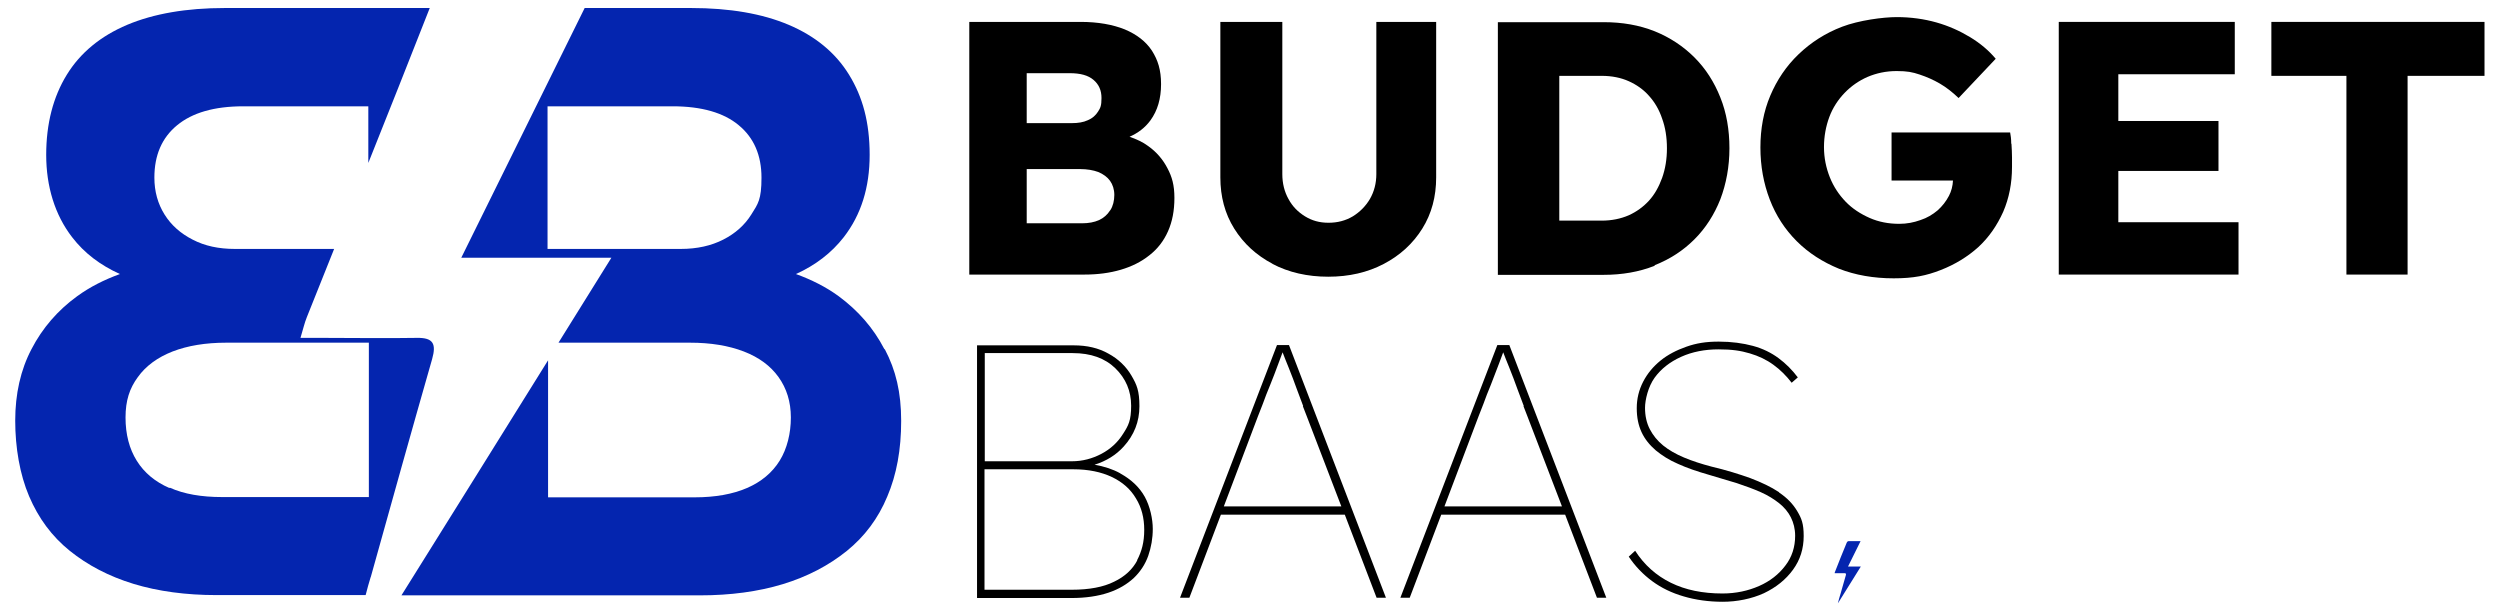 <?xml version="1.0" encoding="UTF-8"?>
<svg xmlns="http://www.w3.org/2000/svg" version="1.1" viewBox="0 0 936 229">
  <!-- Generator: Adobe Illustrator 28.6.0, SVG Export Plug-In . SVG Version: 1.2.0 Build 709)  -->
  <g>
    <g id="Laag_1">
      <g>
        <g>
          <path d="M429.9,54.7c-2-1.5-4.4-2.6-7-3.5,3.2-1.4,5.8-3.4,7.8-6.1,2.7-3.7,4-8.2,4-13.6s-1.2-9-3.4-12.5c-2.3-3.5-5.7-6.1-10.2-8-4.5-1.8-10-2.8-16.5-2.8h-41.7v94.6h43.1c5,0,9.5-.6,13.6-1.8s7.7-3,10.7-5.4c3.1-2.4,5.4-5.4,7-9,1.6-3.6,2.4-7.7,2.4-12.5s-.9-7.9-2.6-11.1c-1.7-3.3-4.1-6.1-7.2-8.3ZM384.4,27.4h16.1c4,0,6.9.8,8.9,2.5,2,1.7,3,3.9,3,6.8s-.4,3.7-1.3,5.1c-.9,1.4-2.1,2.5-3.8,3.2-1.7.8-3.7,1.1-6,1.1h-16.9v-18.8ZM415.6,78.8c-1,1.6-2.4,2.8-4.1,3.6-1.8.8-3.9,1.2-6.4,1.2h-20.7v-20.3h20c2.6,0,4.9.4,6.8,1.1,1.9.8,3.4,1.9,4.4,3.3,1,1.4,1.6,3.2,1.6,5.3s-.5,4.2-1.5,5.7Z"/>
          <path d="M476.4,98.8c6.1,3.2,13.1,4.8,20.9,4.8s14.7-1.6,20.8-4.8c6.1-3.2,10.9-7.6,14.4-13.2,3.5-5.6,5.2-12,5.2-19.2V8.2h-22.4v57c0,3.4-.8,6.5-2.4,9.3-1.6,2.7-3.8,4.9-6.4,6.5-2.7,1.6-5.7,2.4-9.1,2.4s-6.2-.8-8.8-2.4c-2.6-1.6-4.7-3.7-6.2-6.5-1.5-2.7-2.3-5.8-2.3-9.3V8.2h-23.2v58.2c0,7.2,1.7,13.6,5.2,19.2,3.5,5.6,8.3,10,14.4,13.2Z"/>
          <path d="M619.5,99.3c5.8-2.3,10.7-5.5,14.9-9.7,4.2-4.2,7.4-9.2,9.7-15,2.2-5.8,3.4-12.2,3.4-19.1s-1.1-13.3-3.4-19c-2.3-5.8-5.5-10.8-9.7-15-4.2-4.2-9.2-7.5-14.9-9.8-5.8-2.3-12.1-3.4-19.1-3.4h-39.6v94.6h39.6c6.9,0,13.3-1.1,19.1-3.4ZM583.8,82.5V28.4h15.9c3.8,0,7.2.7,10.1,2s5.5,3.1,7.6,5.5c2.1,2.3,3.8,5.2,4.9,8.5,1.2,3.3,1.8,7,1.8,11.1s-.6,7.7-1.8,11.1c-1.2,3.3-2.8,6.2-4.9,8.5-2.1,2.3-4.7,4.2-7.6,5.5-3,1.3-6.4,2-10.1,2h-15.9Z"/>
          <path d="M753,53.7c0-1.7-.2-3.1-.4-4.1h-44.4v18h23c-.1,2-.6,4-1.5,5.7-1.1,2.1-2.5,3.9-4.3,5.5-1.8,1.5-3.9,2.8-6.4,3.6-2.5.9-5.1,1.4-7.9,1.4-4,0-7.7-.7-11.1-2.2s-6.5-3.5-9-6.1c-2.5-2.6-4.5-5.6-5.9-9.1s-2.2-7.3-2.2-11.3.7-7.8,2-11.3c1.3-3.5,3.3-6.5,5.7-9,2.5-2.6,5.4-4.6,8.6-6,3.3-1.4,6.9-2.2,10.9-2.2s5.9.4,8.6,1.3c2.7.9,5.2,2,7.6,3.4,2.4,1.4,4.7,3.2,7,5.4l13.9-14.7c-2.6-3.1-5.8-5.8-9.6-8.1-3.8-2.3-8-4.2-12.6-5.5-4.6-1.3-9.6-2-14.8-2s-14.2,1.2-20.5,3.6c-6.3,2.4-11.7,5.9-16.3,10.3-4.6,4.4-8.1,9.6-10.6,15.5-2.5,5.9-3.7,12.4-3.7,19.4s1.2,13.5,3.5,19.5c2.3,6,5.7,11.2,10.1,15.6,4.4,4.4,9.7,7.8,15.8,10.3,6.1,2.4,13,3.6,20.5,3.6s12.2-1,17.6-3.1c5.4-2.1,10.1-5,14.1-8.6,4-3.7,7-8.1,9.3-13.2,2.2-5.1,3.3-10.7,3.3-16.8s0-2,0-3.6c0-1.6-.1-3.3-.2-5Z"/>
          <polygon points="793.1 64 830.6 64 830.6 45.3 793.1 45.3 793.1 27.8 836.7 27.8 836.7 8.2 770.8 8.2 770.8 102.8 838.1 102.8 838.1 83.2 793.1 83.2 793.1 64"/>
          <polygon points="850.4 8.2 850.4 28.4 878.5 28.4 878.5 102.8 901.4 102.8 901.4 28.4 930.2 28.4 930.2 8.2 850.4 8.2"/>
          <path d="M419.4,177.2c-2.7-1.5-6-2.6-9.6-3.2,4.4-1.4,8-3.6,10.9-6.8,3.9-4.3,5.9-9.3,5.9-15.1s-1-8.1-3-11.5c-2-3.4-4.9-6.2-8.6-8.2-3.7-2.1-8-3.1-13-3.1h-36.2v94.6h35.3c5.4,0,10-.7,13.9-2,3.9-1.3,7-3.2,9.5-5.5,2.5-2.4,4.3-5.2,5.4-8.3,1.1-3.2,1.7-6.5,1.7-10.1s-1-8.4-3-12c-2-3.6-5.1-6.5-9.1-8.7ZM368.6,132.2h33c6.8,0,12.1,1.9,16,5.7,3.9,3.8,5.9,8.5,5.9,14s-1,7.4-3,10.5c-2,3.2-4.7,5.7-8.1,7.5-3.4,1.8-7.1,2.8-11.1,2.8h-32.6v-40.5ZM425.8,209.8c-1.8,3.4-4.7,6.1-8.7,8-4,2-9.3,3-15.9,3h-32.6v-45.1h33.2c5.7,0,10.5,1,14.5,2.9,4,1.9,7,4.6,9,8,2.1,3.4,3.1,7.3,3.1,11.8s-.9,8-2.7,11.4Z"/>
          <path d="M478.1,129.2l-36.3,94.6h3.5l11.8-31.1h46.4l11.9,31.1h3.5l-36.3-94.6h-4.5ZM487.8,152.1c.7,1.8,1.2,3,1.4,3.6l13,33.9h-44l12.8-33.8c.4-.9.9-2.4,1.8-4.6.8-2.2,1.7-4.6,2.8-7.2s2-5.2,3-7.8c.6-1.6,1.1-3,1.6-4.3.7,1.9,1.5,3.8,2.3,5.8,1.1,2.7,2.1,5.4,3,7.9.9,2.5,1.8,4.7,2.4,6.4Z"/>
          <path d="M560.6,129.2l-36.3,94.6h3.5l11.8-31.1h46.4l11.9,31.1h3.5l-36.3-94.6h-4.5ZM570.4,152.1c.7,1.8,1.2,3,1.4,3.6l13,33.9h-44l12.8-33.8c.4-.9.9-2.4,1.8-4.6.8-2.2,1.7-4.6,2.8-7.2,1-2.7,2-5.2,3-7.8.6-1.6,1.1-3,1.6-4.3.7,1.9,1.5,3.8,2.3,5.8,1.1,2.7,2.1,5.4,3,7.9.9,2.5,1.8,4.7,2.4,6.4Z"/>
          <path d="M666.1,184.3c-3-2-6.6-3.7-10.8-5.3-4.2-1.5-9-3-14.5-4.3-3.8-1-7.2-2.1-10.3-3.4-3.1-1.3-5.7-2.8-7.8-4.5-2.2-1.8-3.8-3.8-5-6.1-1.2-2.3-1.8-5-1.8-8s1.2-8,3.6-11.3,5.7-5.9,9.9-7.8c4.2-1.9,8.9-2.8,14-2.8s8.3.5,11.7,1.5c3.4,1,6.3,2.4,8.9,4.3,2.5,1.8,4.8,4.1,6.8,6.7l2.3-2c-2.1-2.8-4.5-5.2-7.2-7.2-2.7-2-5.9-3.6-9.6-4.6-3.7-1-8-1.6-12.8-1.6s-8.4.6-12.1,1.9c-3.7,1.3-7,3-9.7,5.2-2.7,2.2-4.9,4.8-6.5,7.9-1.6,3.1-2.4,6.4-2.4,9.9s.6,6.4,1.8,9c1.2,2.6,3,4.8,5.3,6.8,2.3,1.9,5.1,3.7,8.4,5.1,3.3,1.5,7.1,2.8,11.3,4,3.8,1.1,7.3,2.2,10.7,3.2,3.3,1.1,6.3,2.2,9,3.4s4.9,2.6,6.8,4.1c1.9,1.5,3.4,3.3,4.4,5.3,1,2,1.6,4.3,1.6,6.9,0,4.2-1.2,8-3.7,11.2-2.4,3.2-5.7,5.8-9.8,7.6s-8.7,2.8-13.7,2.8c-7.4,0-13.8-1.3-19.3-4-5.5-2.7-10-6.7-13.4-12l-2.4,2.2c2.4,3.6,5.4,6.7,8.8,9.2,3.4,2.5,7.3,4.4,11.8,5.7,4.4,1.3,9.3,2,14.6,2s10.8-1.1,15.4-3.2c4.6-2.2,8.2-5.1,10.9-8.8,2.7-3.7,4-7.9,4-12.6s-.8-6.6-2.4-9.3c-1.6-2.7-3.8-5-6.8-7Z"/>
        </g>
        <g>
          <path d="M331.1,130.7c-4.1-7.9-9.8-14.4-17.1-19.8-4.8-3.5-10.2-6.2-16-8.3,7.3-3.3,13.3-7.9,17.9-13.8,6.5-8.4,9.7-18.6,9.7-30.8s-2.6-21.7-7.7-30c-5.1-8.3-12.7-14.5-22.6-18.7-9.9-4.2-22.1-6.3-36.6-6.3h-39.8c-15.2,30.8-30.3,61.4-46.2,93.5h56.2c-6.7,10.7-13.2,21.2-19.8,31.8h49.3c7.7,0,14.4,1.1,20.1,3.3,5.7,2.2,10,5.4,13,9.6,3,4.2,4.6,9.2,4.6,15.1s-1.4,11.7-4.2,16.2c-2.8,4.5-6.9,7.9-12.2,10.2-5.3,2.3-11.9,3.5-19.6,3.5h-54.9v-51.3c-18.5,29.7-36.7,58.9-54.9,88h111.7c11.5,0,21.9-1.4,31.1-4.2,9.2-2.8,17.2-7,23.9-12.4,6.7-5.4,11.8-12.2,15.2-20.4,3.5-8.2,5.2-17.6,5.2-28.3s-2-19-6.1-26.8ZM281.3,80.3c-2.5,4-6,7.1-10.5,9.4-4.5,2.3-9.8,3.5-15.9,3.5h-49.9v-53.4h46.8c10.9,0,19.2,2.4,24.8,7.1,5.7,4.7,8.5,11.3,8.5,19.6s-1.3,9.8-3.8,13.8Z" fill="#0425af"/>
          <path d="M138.8,216.1c7.6-27.2,15.2-54.5,23-81.7,1.6-5.7.4-8-5.7-7.9-11.8.2-23.6,0-35.3,0-2.4,0-4.9,0-8.3,0,1-3.3,1.5-5.6,2.4-7.8,3.4-8.5,6.8-17,10.2-25.5h-37.1c-6.1,0-11.3-1.1-15.9-3.5-4.5-2.3-8-5.4-10.5-9.4-2.5-4-3.8-8.6-3.8-13.8,0-8.4,2.8-14.9,8.5-19.6,5.7-4.7,13.9-7.1,24.8-7.1h46.8v21.2c7.7-19.3,15.4-38.6,23-58h-76.7c-14.4,0-26.6,2.1-36.6,6.3-9.9,4.2-17.5,10.4-22.6,18.7-5.1,8.3-7.7,18.3-7.7,30s3.2,22.4,9.7,30.8c4.6,6,10.6,10.5,17.9,13.8-5.8,2.1-11.2,4.8-16,8.3-7.3,5.3-13,11.9-17.1,19.8-4.1,7.8-6.1,16.8-6.1,26.8s1.7,20.1,5.2,28.3c3.5,8.2,8.5,15,15.2,20.4,6.7,5.4,14.7,9.6,23.9,12.4,9.2,2.8,19.6,4.2,31.1,4.2h55.8c.6-2.3,1.2-4.6,1.9-6.8ZM63.4,182.7c-5.3-2.3-9.4-5.7-12.2-10.2-2.8-4.5-4.2-9.9-4.2-16.2s1.5-10.9,4.6-15.1c3-4.2,7.4-7.4,13-9.6,5.7-2.2,12.4-3.3,20.1-3.3h53.4v57.8h-54.9c-7.7,0-14.3-1.1-19.6-3.5Z" fill="#0425af"/>
        </g>
        <path d="M691.9,212.1h4.8c-2.9,4.7-5.8,9.3-8.6,13.8,0,0,0,0,0,0,.3-1.2.6-2.4,1-3.6.7-2.3,1.3-4.7,2-7,.1-.5,0-.7-.5-.7-1,0-2,0-3,0-.2,0-.4,0-.7,0,0-.3.1-.5.2-.7,1.4-3.6,2.8-7.1,4.3-10.7.2-.4.4-.6.8-.6,1.3,0,2.6,0,3.8,0,.2,0,.3,0,.6,0-1.5,3.1-3,6.1-4.6,9.3Z" fill="#0425af"/>
      </g>
    </g>
  </g>
</svg>